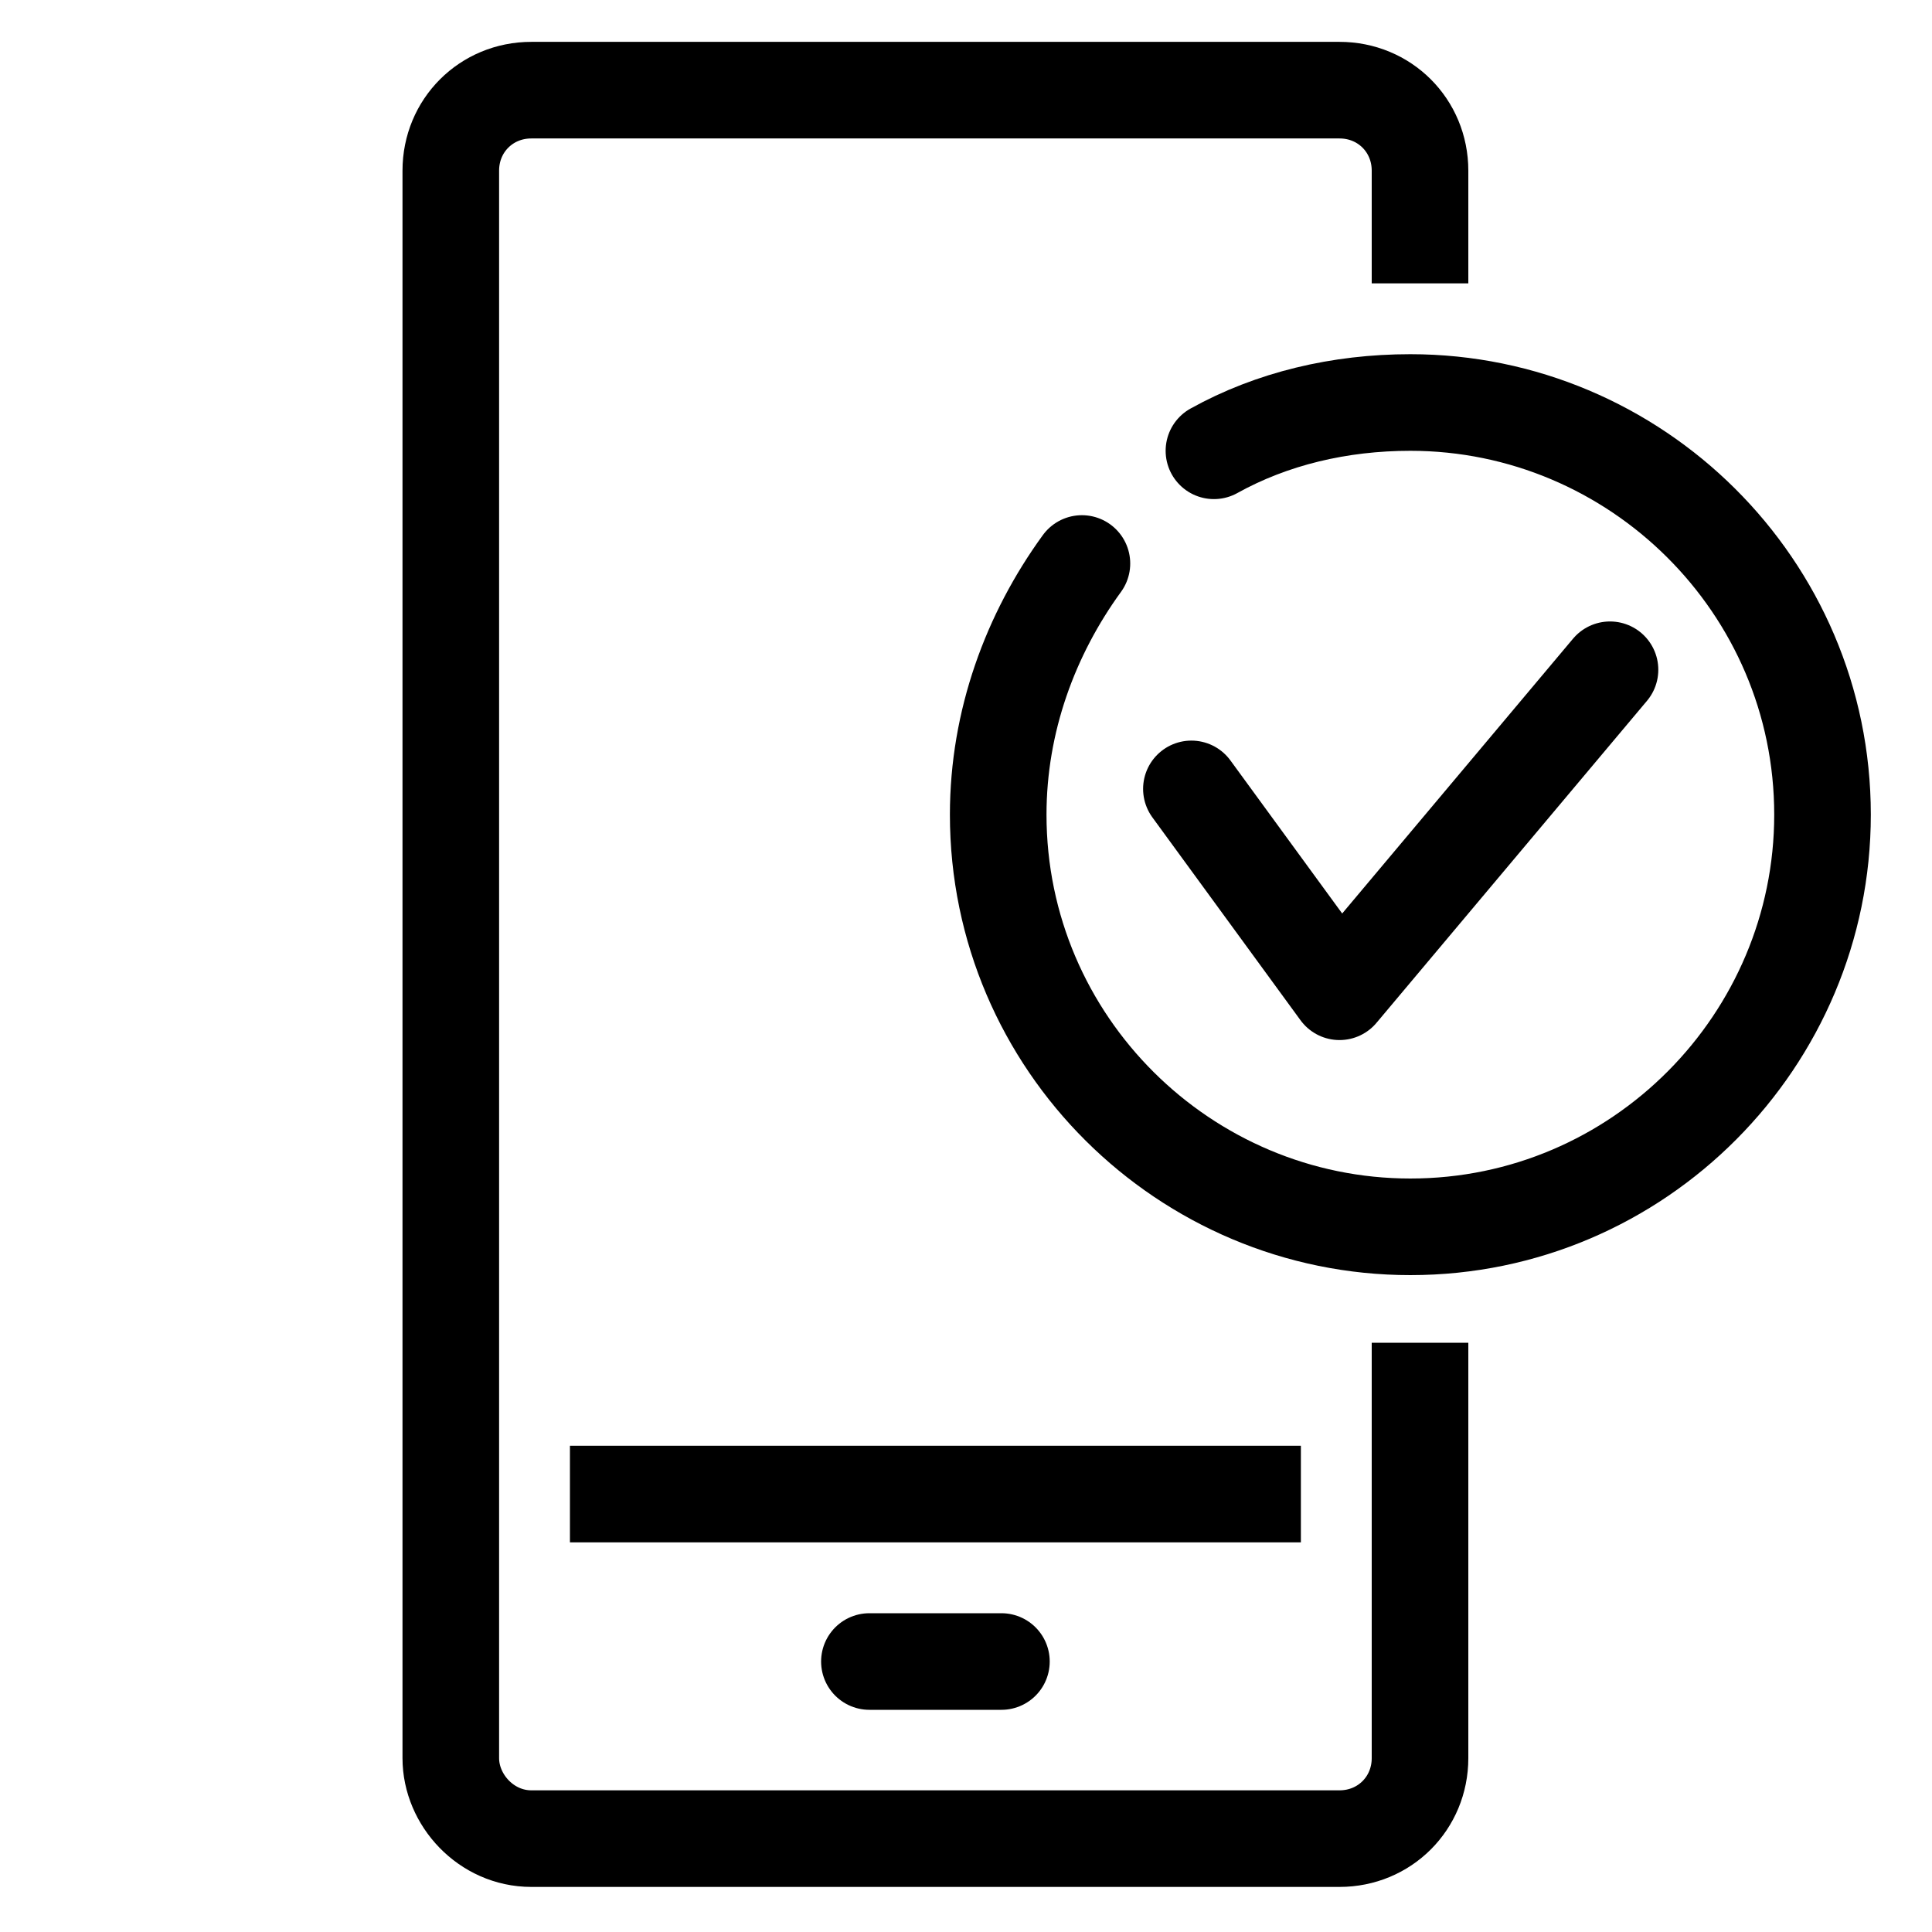 <?xml version="1.0" encoding="utf-8"?>
<!-- Generator: Adobe Illustrator 23.0.3, SVG Export Plug-In . SVG Version: 6.00 Build 0)  -->
<svg version="1.1" id="Layer_1" xmlns="http://www.w3.org/2000/svg" xmlns:xlink="http://www.w3.org/1999/xlink" x="0px" y="0px"
	 viewBox="0 0 60 60" style="enable-background:new 0 0 60 60;" xml:space="preserve">
<style type="text/css">
	.st0{fill:none;stroke:#000000;stroke-width:3;stroke-linecap:round;stroke-linejoin:round;stroke-miterlimit:10;}
	.st1{fill:none;stroke:#000000;stroke-width:3;stroke-linejoin:round;stroke-miterlimit:10;}
</style>
<g>
	<g>
		<polyline class="st0" points="37,24.5 41.6,30.8 50,20.8 		"/>
		<path class="st0" d="M37.7,14c1.8-1,3.9-1.5,6.1-1.5c7,0,12.8,5.7,12.8,12.8c0,7-5.7,12.8-12.8,12.8c-7,0-12.8-5.7-12.8-12.8
			c0-2.9,1-5.6,2.6-7.8"/>
	</g>
	<g>
		<g>
			<g>
				<g>
					<path class="st1" d="M44.1,41.7v12.9c0,1.4-1.1,2.5-2.5,2.5H16.5c-1.4,0-2.5-1.2-2.5-2.5V5.3c0-1.4,1.1-2.5,2.5-2.5h25.1
						c1.4,0,2.5,1.1,2.5,2.5v3.5"/>
					<line class="st1" x1="17.7" y1="46.4" x2="40.4" y2="46.4"/>
					<line class="st0" x1="27" y1="51.6" x2="31.1" y2="51.6"/>
				</g>
			</g>
		</g>
	</g>
</g>
</svg>
